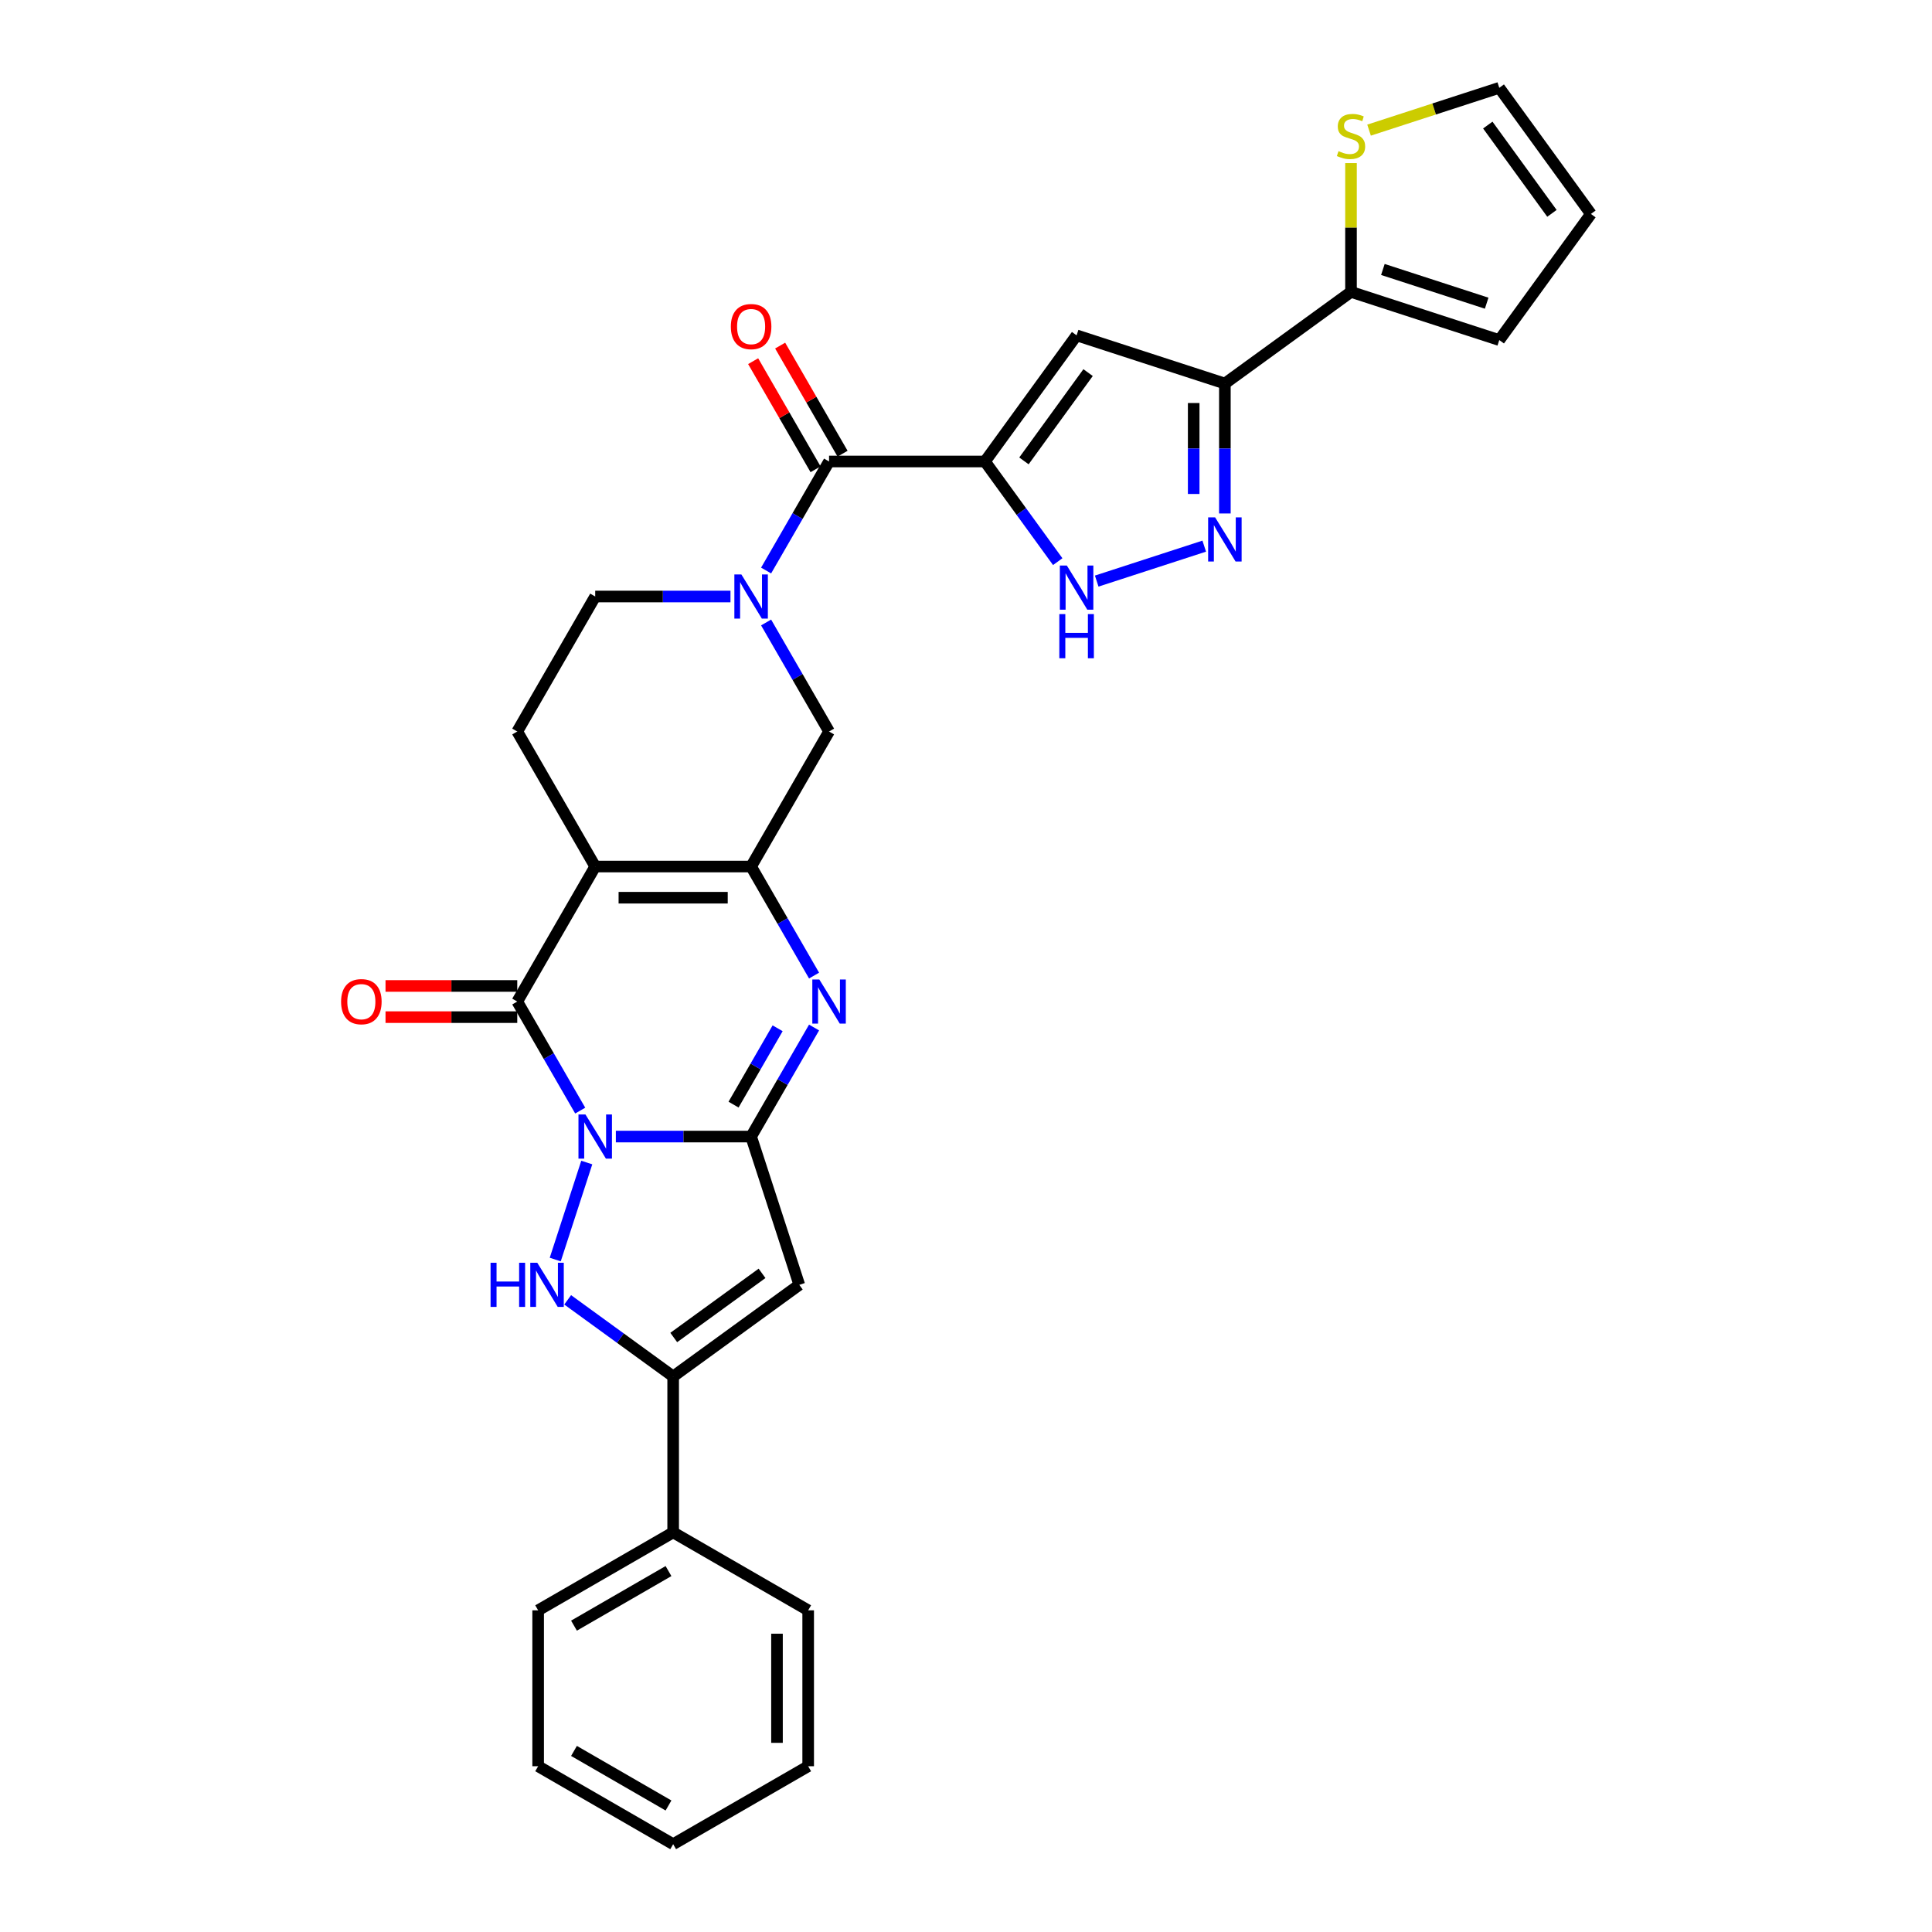 <?xml version='1.0' encoding='iso-8859-1'?>
<svg version='1.1' baseProfile='full'
              xmlns='http://www.w3.org/2000/svg'
                      xmlns:rdkit='http://www.rdkit.org/xml'
                      xmlns:xlink='http://www.w3.org/1999/xlink'
                  xml:space='preserve'
width='1000px' height='1000px' viewBox='0 0 1000 1000'>
<!-- END OF HEADER -->
<rect style='opacity:1.0;fill:#FFFFFF;stroke:none' width='1000' height='1000' x='0' y='0'> </rect>
<path class='bond-0' d='M 318.763,588.284 L 353.769,588.284' style='fill:none;fill-rule:evenodd;stroke:#0000FF;stroke-width:6px;stroke-linecap:butt;stroke-linejoin:miter;stroke-opacity:1' />
<path class='bond-0' d='M 353.769,588.284 L 388.774,588.284' style='fill:none;fill-rule:evenodd;stroke:#000000;stroke-width:6px;stroke-linecap:butt;stroke-linejoin:miter;stroke-opacity:1' />
<path class='bond-2' d='M 300.317,574.84 L 284.025,546.62' style='fill:none;fill-rule:evenodd;stroke:#0000FF;stroke-width:6px;stroke-linecap:butt;stroke-linejoin:miter;stroke-opacity:1' />
<path class='bond-2' d='M 284.025,546.62 L 267.732,518.4' style='fill:none;fill-rule:evenodd;stroke:#000000;stroke-width:6px;stroke-linecap:butt;stroke-linejoin:miter;stroke-opacity:1' />
<path class='bond-5' d='M 303.711,601.728 L 287.396,651.939' style='fill:none;fill-rule:evenodd;stroke:#0000FF;stroke-width:6px;stroke-linecap:butt;stroke-linejoin:miter;stroke-opacity:1' />
<path class='bond-6' d='M 388.774,588.284 L 405.067,560.064' style='fill:none;fill-rule:evenodd;stroke:#000000;stroke-width:6px;stroke-linecap:butt;stroke-linejoin:miter;stroke-opacity:1' />
<path class='bond-6' d='M 405.067,560.064 L 421.36,531.844' style='fill:none;fill-rule:evenodd;stroke:#0000FF;stroke-width:6px;stroke-linecap:butt;stroke-linejoin:miter;stroke-opacity:1' />
<path class='bond-6' d='M 379.685,571.748 L 391.09,551.994' style='fill:none;fill-rule:evenodd;stroke:#000000;stroke-width:6px;stroke-linecap:butt;stroke-linejoin:miter;stroke-opacity:1' />
<path class='bond-6' d='M 391.09,551.994 L 402.495,532.24' style='fill:none;fill-rule:evenodd;stroke:#0000FF;stroke-width:6px;stroke-linecap:butt;stroke-linejoin:miter;stroke-opacity:1' />
<path class='bond-7' d='M 388.774,588.284 L 413.71,665.029' style='fill:none;fill-rule:evenodd;stroke:#000000;stroke-width:6px;stroke-linecap:butt;stroke-linejoin:miter;stroke-opacity:1' />
<path class='bond-1' d='M 308.079,448.516 L 267.732,518.4' style='fill:none;fill-rule:evenodd;stroke:#000000;stroke-width:6px;stroke-linecap:butt;stroke-linejoin:miter;stroke-opacity:1' />
<path class='bond-4' d='M 308.079,448.516 L 388.774,448.516' style='fill:none;fill-rule:evenodd;stroke:#000000;stroke-width:6px;stroke-linecap:butt;stroke-linejoin:miter;stroke-opacity:1' />
<path class='bond-4' d='M 320.183,464.655 L 376.67,464.655' style='fill:none;fill-rule:evenodd;stroke:#000000;stroke-width:6px;stroke-linecap:butt;stroke-linejoin:miter;stroke-opacity:1' />
<path class='bond-17' d='M 308.079,448.516 L 267.732,378.632' style='fill:none;fill-rule:evenodd;stroke:#000000;stroke-width:6px;stroke-linecap:butt;stroke-linejoin:miter;stroke-opacity:1' />
<path class='bond-20' d='M 267.732,510.33 L 233.638,510.33' style='fill:none;fill-rule:evenodd;stroke:#000000;stroke-width:6px;stroke-linecap:butt;stroke-linejoin:miter;stroke-opacity:1' />
<path class='bond-20' d='M 233.638,510.33 L 199.544,510.33' style='fill:none;fill-rule:evenodd;stroke:#FF0000;stroke-width:6px;stroke-linecap:butt;stroke-linejoin:miter;stroke-opacity:1' />
<path class='bond-20' d='M 267.732,526.469 L 233.638,526.469' style='fill:none;fill-rule:evenodd;stroke:#000000;stroke-width:6px;stroke-linecap:butt;stroke-linejoin:miter;stroke-opacity:1' />
<path class='bond-20' d='M 233.638,526.469 L 199.544,526.469' style='fill:none;fill-rule:evenodd;stroke:#FF0000;stroke-width:6px;stroke-linecap:butt;stroke-linejoin:miter;stroke-opacity:1' />
<path class='bond-3' d='M 509.817,238.864 L 429.122,238.864' style='fill:none;fill-rule:evenodd;stroke:#000000;stroke-width:6px;stroke-linecap:butt;stroke-linejoin:miter;stroke-opacity:1' />
<path class='bond-10' d='M 509.817,238.864 L 557.248,173.581' style='fill:none;fill-rule:evenodd;stroke:#000000;stroke-width:6px;stroke-linecap:butt;stroke-linejoin:miter;stroke-opacity:1' />
<path class='bond-10' d='M 529.988,238.558 L 563.19,192.86' style='fill:none;fill-rule:evenodd;stroke:#000000;stroke-width:6px;stroke-linecap:butt;stroke-linejoin:miter;stroke-opacity:1' />
<path class='bond-14' d='M 509.817,238.864 L 528.648,264.784' style='fill:none;fill-rule:evenodd;stroke:#000000;stroke-width:6px;stroke-linecap:butt;stroke-linejoin:miter;stroke-opacity:1' />
<path class='bond-14' d='M 528.648,264.784 L 547.48,290.704' style='fill:none;fill-rule:evenodd;stroke:#0000FF;stroke-width:6px;stroke-linecap:butt;stroke-linejoin:miter;stroke-opacity:1' />
<path class='bond-15' d='M 388.774,448.516 L 429.122,378.632' style='fill:none;fill-rule:evenodd;stroke:#000000;stroke-width:6px;stroke-linecap:butt;stroke-linejoin:miter;stroke-opacity:1' />
<path class='bond-32' d='M 388.774,448.516 L 405.067,476.736' style='fill:none;fill-rule:evenodd;stroke:#000000;stroke-width:6px;stroke-linecap:butt;stroke-linejoin:miter;stroke-opacity:1' />
<path class='bond-32' d='M 405.067,476.736 L 421.36,504.956' style='fill:none;fill-rule:evenodd;stroke:#0000FF;stroke-width:6px;stroke-linecap:butt;stroke-linejoin:miter;stroke-opacity:1' />
<path class='bond-8' d='M 293.827,672.792 L 321.127,692.626' style='fill:none;fill-rule:evenodd;stroke:#0000FF;stroke-width:6px;stroke-linecap:butt;stroke-linejoin:miter;stroke-opacity:1' />
<path class='bond-8' d='M 321.127,692.626 L 348.427,712.461' style='fill:none;fill-rule:evenodd;stroke:#000000;stroke-width:6px;stroke-linecap:butt;stroke-linejoin:miter;stroke-opacity:1' />
<path class='bond-31' d='M 413.71,665.029 L 348.427,712.461' style='fill:none;fill-rule:evenodd;stroke:#000000;stroke-width:6px;stroke-linecap:butt;stroke-linejoin:miter;stroke-opacity:1' />
<path class='bond-31' d='M 394.431,659.087 L 348.733,692.289' style='fill:none;fill-rule:evenodd;stroke:#000000;stroke-width:6px;stroke-linecap:butt;stroke-linejoin:miter;stroke-opacity:1' />
<path class='bond-22' d='M 348.427,712.461 L 348.427,793.156' style='fill:none;fill-rule:evenodd;stroke:#000000;stroke-width:6px;stroke-linecap:butt;stroke-linejoin:miter;stroke-opacity:1' />
<path class='bond-9' d='M 378.09,308.748 L 343.085,308.748' style='fill:none;fill-rule:evenodd;stroke:#0000FF;stroke-width:6px;stroke-linecap:butt;stroke-linejoin:miter;stroke-opacity:1' />
<path class='bond-9' d='M 343.085,308.748 L 308.079,308.748' style='fill:none;fill-rule:evenodd;stroke:#000000;stroke-width:6px;stroke-linecap:butt;stroke-linejoin:miter;stroke-opacity:1' />
<path class='bond-11' d='M 396.536,295.305 L 412.829,267.084' style='fill:none;fill-rule:evenodd;stroke:#0000FF;stroke-width:6px;stroke-linecap:butt;stroke-linejoin:miter;stroke-opacity:1' />
<path class='bond-11' d='M 412.829,267.084 L 429.122,238.864' style='fill:none;fill-rule:evenodd;stroke:#000000;stroke-width:6px;stroke-linecap:butt;stroke-linejoin:miter;stroke-opacity:1' />
<path class='bond-33' d='M 396.536,322.192 L 412.829,350.412' style='fill:none;fill-rule:evenodd;stroke:#0000FF;stroke-width:6px;stroke-linecap:butt;stroke-linejoin:miter;stroke-opacity:1' />
<path class='bond-33' d='M 412.829,350.412 L 429.122,378.632' style='fill:none;fill-rule:evenodd;stroke:#000000;stroke-width:6px;stroke-linecap:butt;stroke-linejoin:miter;stroke-opacity:1' />
<path class='bond-12' d='M 557.248,173.581 L 633.993,198.517' style='fill:none;fill-rule:evenodd;stroke:#000000;stroke-width:6px;stroke-linecap:butt;stroke-linejoin:miter;stroke-opacity:1' />
<path class='bond-21' d='M 436.11,234.83 L 419.957,206.852' style='fill:none;fill-rule:evenodd;stroke:#000000;stroke-width:6px;stroke-linecap:butt;stroke-linejoin:miter;stroke-opacity:1' />
<path class='bond-21' d='M 419.957,206.852 L 403.804,178.874' style='fill:none;fill-rule:evenodd;stroke:#FF0000;stroke-width:6px;stroke-linecap:butt;stroke-linejoin:miter;stroke-opacity:1' />
<path class='bond-21' d='M 422.133,242.899 L 405.98,214.921' style='fill:none;fill-rule:evenodd;stroke:#000000;stroke-width:6px;stroke-linecap:butt;stroke-linejoin:miter;stroke-opacity:1' />
<path class='bond-21' d='M 405.98,214.921 L 389.827,186.943' style='fill:none;fill-rule:evenodd;stroke:#FF0000;stroke-width:6px;stroke-linecap:butt;stroke-linejoin:miter;stroke-opacity:1' />
<path class='bond-16' d='M 633.993,198.517 L 699.277,151.086' style='fill:none;fill-rule:evenodd;stroke:#000000;stroke-width:6px;stroke-linecap:butt;stroke-linejoin:miter;stroke-opacity:1' />
<path class='bond-35' d='M 633.993,198.517 L 633.993,232.143' style='fill:none;fill-rule:evenodd;stroke:#000000;stroke-width:6px;stroke-linecap:butt;stroke-linejoin:miter;stroke-opacity:1' />
<path class='bond-35' d='M 633.993,232.143 L 633.993,265.768' style='fill:none;fill-rule:evenodd;stroke:#0000FF;stroke-width:6px;stroke-linecap:butt;stroke-linejoin:miter;stroke-opacity:1' />
<path class='bond-35' d='M 617.854,208.605 L 617.854,232.143' style='fill:none;fill-rule:evenodd;stroke:#000000;stroke-width:6px;stroke-linecap:butt;stroke-linejoin:miter;stroke-opacity:1' />
<path class='bond-35' d='M 617.854,232.143 L 617.854,255.68' style='fill:none;fill-rule:evenodd;stroke:#0000FF;stroke-width:6px;stroke-linecap:butt;stroke-linejoin:miter;stroke-opacity:1' />
<path class='bond-13' d='M 623.309,282.683 L 567.651,300.768' style='fill:none;fill-rule:evenodd;stroke:#0000FF;stroke-width:6px;stroke-linecap:butt;stroke-linejoin:miter;stroke-opacity:1' />
<path class='bond-18' d='M 699.277,151.086 L 699.277,117.751' style='fill:none;fill-rule:evenodd;stroke:#000000;stroke-width:6px;stroke-linecap:butt;stroke-linejoin:miter;stroke-opacity:1' />
<path class='bond-18' d='M 699.277,117.751 L 699.277,84.415' style='fill:none;fill-rule:evenodd;stroke:#CCCC00;stroke-width:6px;stroke-linecap:butt;stroke-linejoin:miter;stroke-opacity:1' />
<path class='bond-23' d='M 699.277,151.086 L 776.022,176.022' style='fill:none;fill-rule:evenodd;stroke:#000000;stroke-width:6px;stroke-linecap:butt;stroke-linejoin:miter;stroke-opacity:1' />
<path class='bond-23' d='M 715.776,139.477 L 769.498,156.932' style='fill:none;fill-rule:evenodd;stroke:#000000;stroke-width:6px;stroke-linecap:butt;stroke-linejoin:miter;stroke-opacity:1' />
<path class='bond-19' d='M 267.732,378.632 L 308.079,308.748' style='fill:none;fill-rule:evenodd;stroke:#000000;stroke-width:6px;stroke-linecap:butt;stroke-linejoin:miter;stroke-opacity:1' />
<path class='bond-24' d='M 708.621,67.355 L 742.322,56.404' style='fill:none;fill-rule:evenodd;stroke:#CCCC00;stroke-width:6px;stroke-linecap:butt;stroke-linejoin:miter;stroke-opacity:1' />
<path class='bond-24' d='M 742.322,56.404 L 776.022,45.455' style='fill:none;fill-rule:evenodd;stroke:#000000;stroke-width:6px;stroke-linecap:butt;stroke-linejoin:miter;stroke-opacity:1' />
<path class='bond-26' d='M 348.427,793.156 L 278.543,833.503' style='fill:none;fill-rule:evenodd;stroke:#000000;stroke-width:6px;stroke-linecap:butt;stroke-linejoin:miter;stroke-opacity:1' />
<path class='bond-26' d='M 346.014,813.184 L 297.095,841.428' style='fill:none;fill-rule:evenodd;stroke:#000000;stroke-width:6px;stroke-linecap:butt;stroke-linejoin:miter;stroke-opacity:1' />
<path class='bond-27' d='M 348.427,793.156 L 418.31,833.503' style='fill:none;fill-rule:evenodd;stroke:#000000;stroke-width:6px;stroke-linecap:butt;stroke-linejoin:miter;stroke-opacity:1' />
<path class='bond-25' d='M 776.022,176.022 L 823.454,110.738' style='fill:none;fill-rule:evenodd;stroke:#000000;stroke-width:6px;stroke-linecap:butt;stroke-linejoin:miter;stroke-opacity:1' />
<path class='bond-36' d='M 776.022,45.455 L 823.454,110.738' style='fill:none;fill-rule:evenodd;stroke:#000000;stroke-width:6px;stroke-linecap:butt;stroke-linejoin:miter;stroke-opacity:1' />
<path class='bond-36' d='M 770.08,64.733 L 803.282,110.432' style='fill:none;fill-rule:evenodd;stroke:#000000;stroke-width:6px;stroke-linecap:butt;stroke-linejoin:miter;stroke-opacity:1' />
<path class='bond-29' d='M 278.543,833.503 L 278.543,914.198' style='fill:none;fill-rule:evenodd;stroke:#000000;stroke-width:6px;stroke-linecap:butt;stroke-linejoin:miter;stroke-opacity:1' />
<path class='bond-28' d='M 418.31,833.503 L 418.31,914.198' style='fill:none;fill-rule:evenodd;stroke:#000000;stroke-width:6px;stroke-linecap:butt;stroke-linejoin:miter;stroke-opacity:1' />
<path class='bond-28' d='M 402.171,845.607 L 402.171,902.094' style='fill:none;fill-rule:evenodd;stroke:#000000;stroke-width:6px;stroke-linecap:butt;stroke-linejoin:miter;stroke-opacity:1' />
<path class='bond-30' d='M 418.31,914.198 L 348.427,954.545' style='fill:none;fill-rule:evenodd;stroke:#000000;stroke-width:6px;stroke-linecap:butt;stroke-linejoin:miter;stroke-opacity:1' />
<path class='bond-34' d='M 278.543,914.198 L 348.427,954.545' style='fill:none;fill-rule:evenodd;stroke:#000000;stroke-width:6px;stroke-linecap:butt;stroke-linejoin:miter;stroke-opacity:1' />
<path class='bond-34' d='M 297.095,906.273 L 346.014,934.517' style='fill:none;fill-rule:evenodd;stroke:#000000;stroke-width:6px;stroke-linecap:butt;stroke-linejoin:miter;stroke-opacity:1' />
<path  class='atom-0' d='M 303.028 576.857
L 310.516 588.962
Q 311.259 590.156, 312.453 592.319
Q 313.647 594.481, 313.712 594.61
L 313.712 576.857
L 316.746 576.857
L 316.746 599.71
L 313.615 599.71
L 305.578 586.476
Q 304.642 584.927, 303.641 583.152
Q 302.673 581.376, 302.382 580.828
L 302.382 599.71
L 299.412 599.71
L 299.412 576.857
L 303.028 576.857
' fill='#0000FF'/>
<path  class='atom-6' d='M 253.915 653.603
L 257.014 653.603
L 257.014 663.319
L 268.699 663.319
L 268.699 653.603
L 271.797 653.603
L 271.797 676.456
L 268.699 676.456
L 268.699 665.901
L 257.014 665.901
L 257.014 676.456
L 253.915 676.456
L 253.915 653.603
' fill='#0000FF'/>
<path  class='atom-6' d='M 278.092 653.603
L 285.58 665.707
Q 286.322 666.901, 287.517 669.064
Q 288.711 671.227, 288.776 671.356
L 288.776 653.603
L 291.81 653.603
L 291.81 676.456
L 288.679 676.456
L 280.641 663.222
Q 279.705 661.672, 278.705 659.897
Q 277.736 658.122, 277.446 657.573
L 277.446 676.456
L 274.476 676.456
L 274.476 653.603
L 278.092 653.603
' fill='#0000FF'/>
<path  class='atom-7' d='M 424.07 506.974
L 431.559 519.078
Q 432.301 520.272, 433.495 522.435
Q 434.69 524.597, 434.754 524.726
L 434.754 506.974
L 437.788 506.974
L 437.788 529.826
L 434.657 529.826
L 426.62 516.592
Q 425.684 515.043, 424.683 513.268
Q 423.715 511.492, 423.424 510.944
L 423.424 529.826
L 420.455 529.826
L 420.455 506.974
L 424.07 506.974
' fill='#0000FF'/>
<path  class='atom-10' d='M 383.723 297.322
L 391.211 309.426
Q 391.953 310.62, 393.148 312.783
Q 394.342 314.946, 394.407 315.075
L 394.407 297.322
L 397.441 297.322
L 397.441 320.175
L 394.31 320.175
L 386.273 306.941
Q 385.336 305.391, 384.336 303.616
Q 383.368 301.841, 383.077 301.292
L 383.077 320.175
L 380.107 320.175
L 380.107 297.322
L 383.723 297.322
' fill='#0000FF'/>
<path  class='atom-14' d='M 628.942 267.785
L 636.43 279.89
Q 637.173 281.084, 638.367 283.247
Q 639.561 285.409, 639.626 285.538
L 639.626 267.785
L 642.66 267.785
L 642.66 290.638
L 639.529 290.638
L 631.492 277.404
Q 630.556 275.855, 629.555 274.08
Q 628.587 272.304, 628.296 271.756
L 628.296 290.638
L 625.327 290.638
L 625.327 267.785
L 628.942 267.785
' fill='#0000FF'/>
<path  class='atom-15' d='M 552.196 292.722
L 559.685 304.826
Q 560.427 306.02, 561.621 308.183
Q 562.816 310.345, 562.88 310.474
L 562.88 292.722
L 565.914 292.722
L 565.914 315.574
L 562.783 315.574
L 554.746 302.34
Q 553.81 300.791, 552.81 299.016
Q 551.841 297.241, 551.551 296.692
L 551.551 315.574
L 548.581 315.574
L 548.581 292.722
L 552.196 292.722
' fill='#0000FF'/>
<path  class='atom-15' d='M 548.307 317.86
L 551.406 317.86
L 551.406 327.575
L 563.09 327.575
L 563.09 317.86
L 566.189 317.86
L 566.189 340.712
L 563.09 340.712
L 563.09 330.158
L 551.406 330.158
L 551.406 340.712
L 548.307 340.712
L 548.307 317.86
' fill='#0000FF'/>
<path  class='atom-19' d='M 692.821 78.234
Q 693.08 78.331, 694.145 78.783
Q 695.21 79.235, 696.372 79.525
Q 697.566 79.784, 698.728 79.784
Q 700.891 79.784, 702.15 78.751
Q 703.408 77.686, 703.408 75.846
Q 703.408 74.587, 702.763 73.812
Q 702.15 73.037, 701.181 72.618
Q 700.213 72.198, 698.599 71.714
Q 696.566 71.101, 695.339 70.52
Q 694.145 69.939, 693.273 68.712
Q 692.434 67.486, 692.434 65.42
Q 692.434 62.547, 694.371 60.772
Q 696.34 58.996, 700.213 58.996
Q 702.86 58.996, 705.862 60.255
L 705.119 62.741
Q 702.376 61.611, 700.31 61.611
Q 698.083 61.611, 696.856 62.547
Q 695.629 63.451, 695.662 65.032
Q 695.662 66.259, 696.275 67.001
Q 696.921 67.744, 697.824 68.163
Q 698.76 68.583, 700.31 69.067
Q 702.376 69.713, 703.602 70.358
Q 704.829 71.004, 705.7 72.327
Q 706.604 73.618, 706.604 75.846
Q 706.604 79.009, 704.474 80.72
Q 702.376 82.398, 698.857 82.398
Q 696.824 82.398, 695.274 81.946
Q 693.757 81.527, 691.95 80.784
L 692.821 78.234
' fill='#CCCC00'/>
<path  class='atom-21' d='M 176.546 518.464
Q 176.546 512.977, 179.258 509.911
Q 181.969 506.844, 187.037 506.844
Q 192.104 506.844, 194.816 509.911
Q 197.527 512.977, 197.527 518.464
Q 197.527 524.016, 194.783 527.18
Q 192.04 530.311, 187.037 530.311
Q 182.001 530.311, 179.258 527.18
Q 176.546 524.049, 176.546 518.464
M 187.037 527.728
Q 190.523 527.728, 192.395 525.404
Q 194.299 523.048, 194.299 518.464
Q 194.299 513.978, 192.395 511.718
Q 190.523 509.427, 187.037 509.427
Q 183.551 509.427, 181.646 511.686
Q 179.774 513.946, 179.774 518.464
Q 179.774 523.08, 181.646 525.404
Q 183.551 527.728, 187.037 527.728
' fill='#FF0000'/>
<path  class='atom-22' d='M 378.284 169.045
Q 378.284 163.558, 380.995 160.491
Q 383.706 157.425, 388.774 157.425
Q 393.842 157.425, 396.553 160.491
Q 399.264 163.558, 399.264 169.045
Q 399.264 174.597, 396.521 177.76
Q 393.777 180.891, 388.774 180.891
Q 383.739 180.891, 380.995 177.76
Q 378.284 174.629, 378.284 169.045
M 388.774 178.309
Q 392.26 178.309, 394.132 175.985
Q 396.037 173.629, 396.037 169.045
Q 396.037 164.558, 394.132 162.299
Q 392.26 160.007, 388.774 160.007
Q 385.288 160.007, 383.384 162.267
Q 381.512 164.526, 381.512 169.045
Q 381.512 173.661, 383.384 175.985
Q 385.288 178.309, 388.774 178.309
' fill='#FF0000'/>
</svg>

